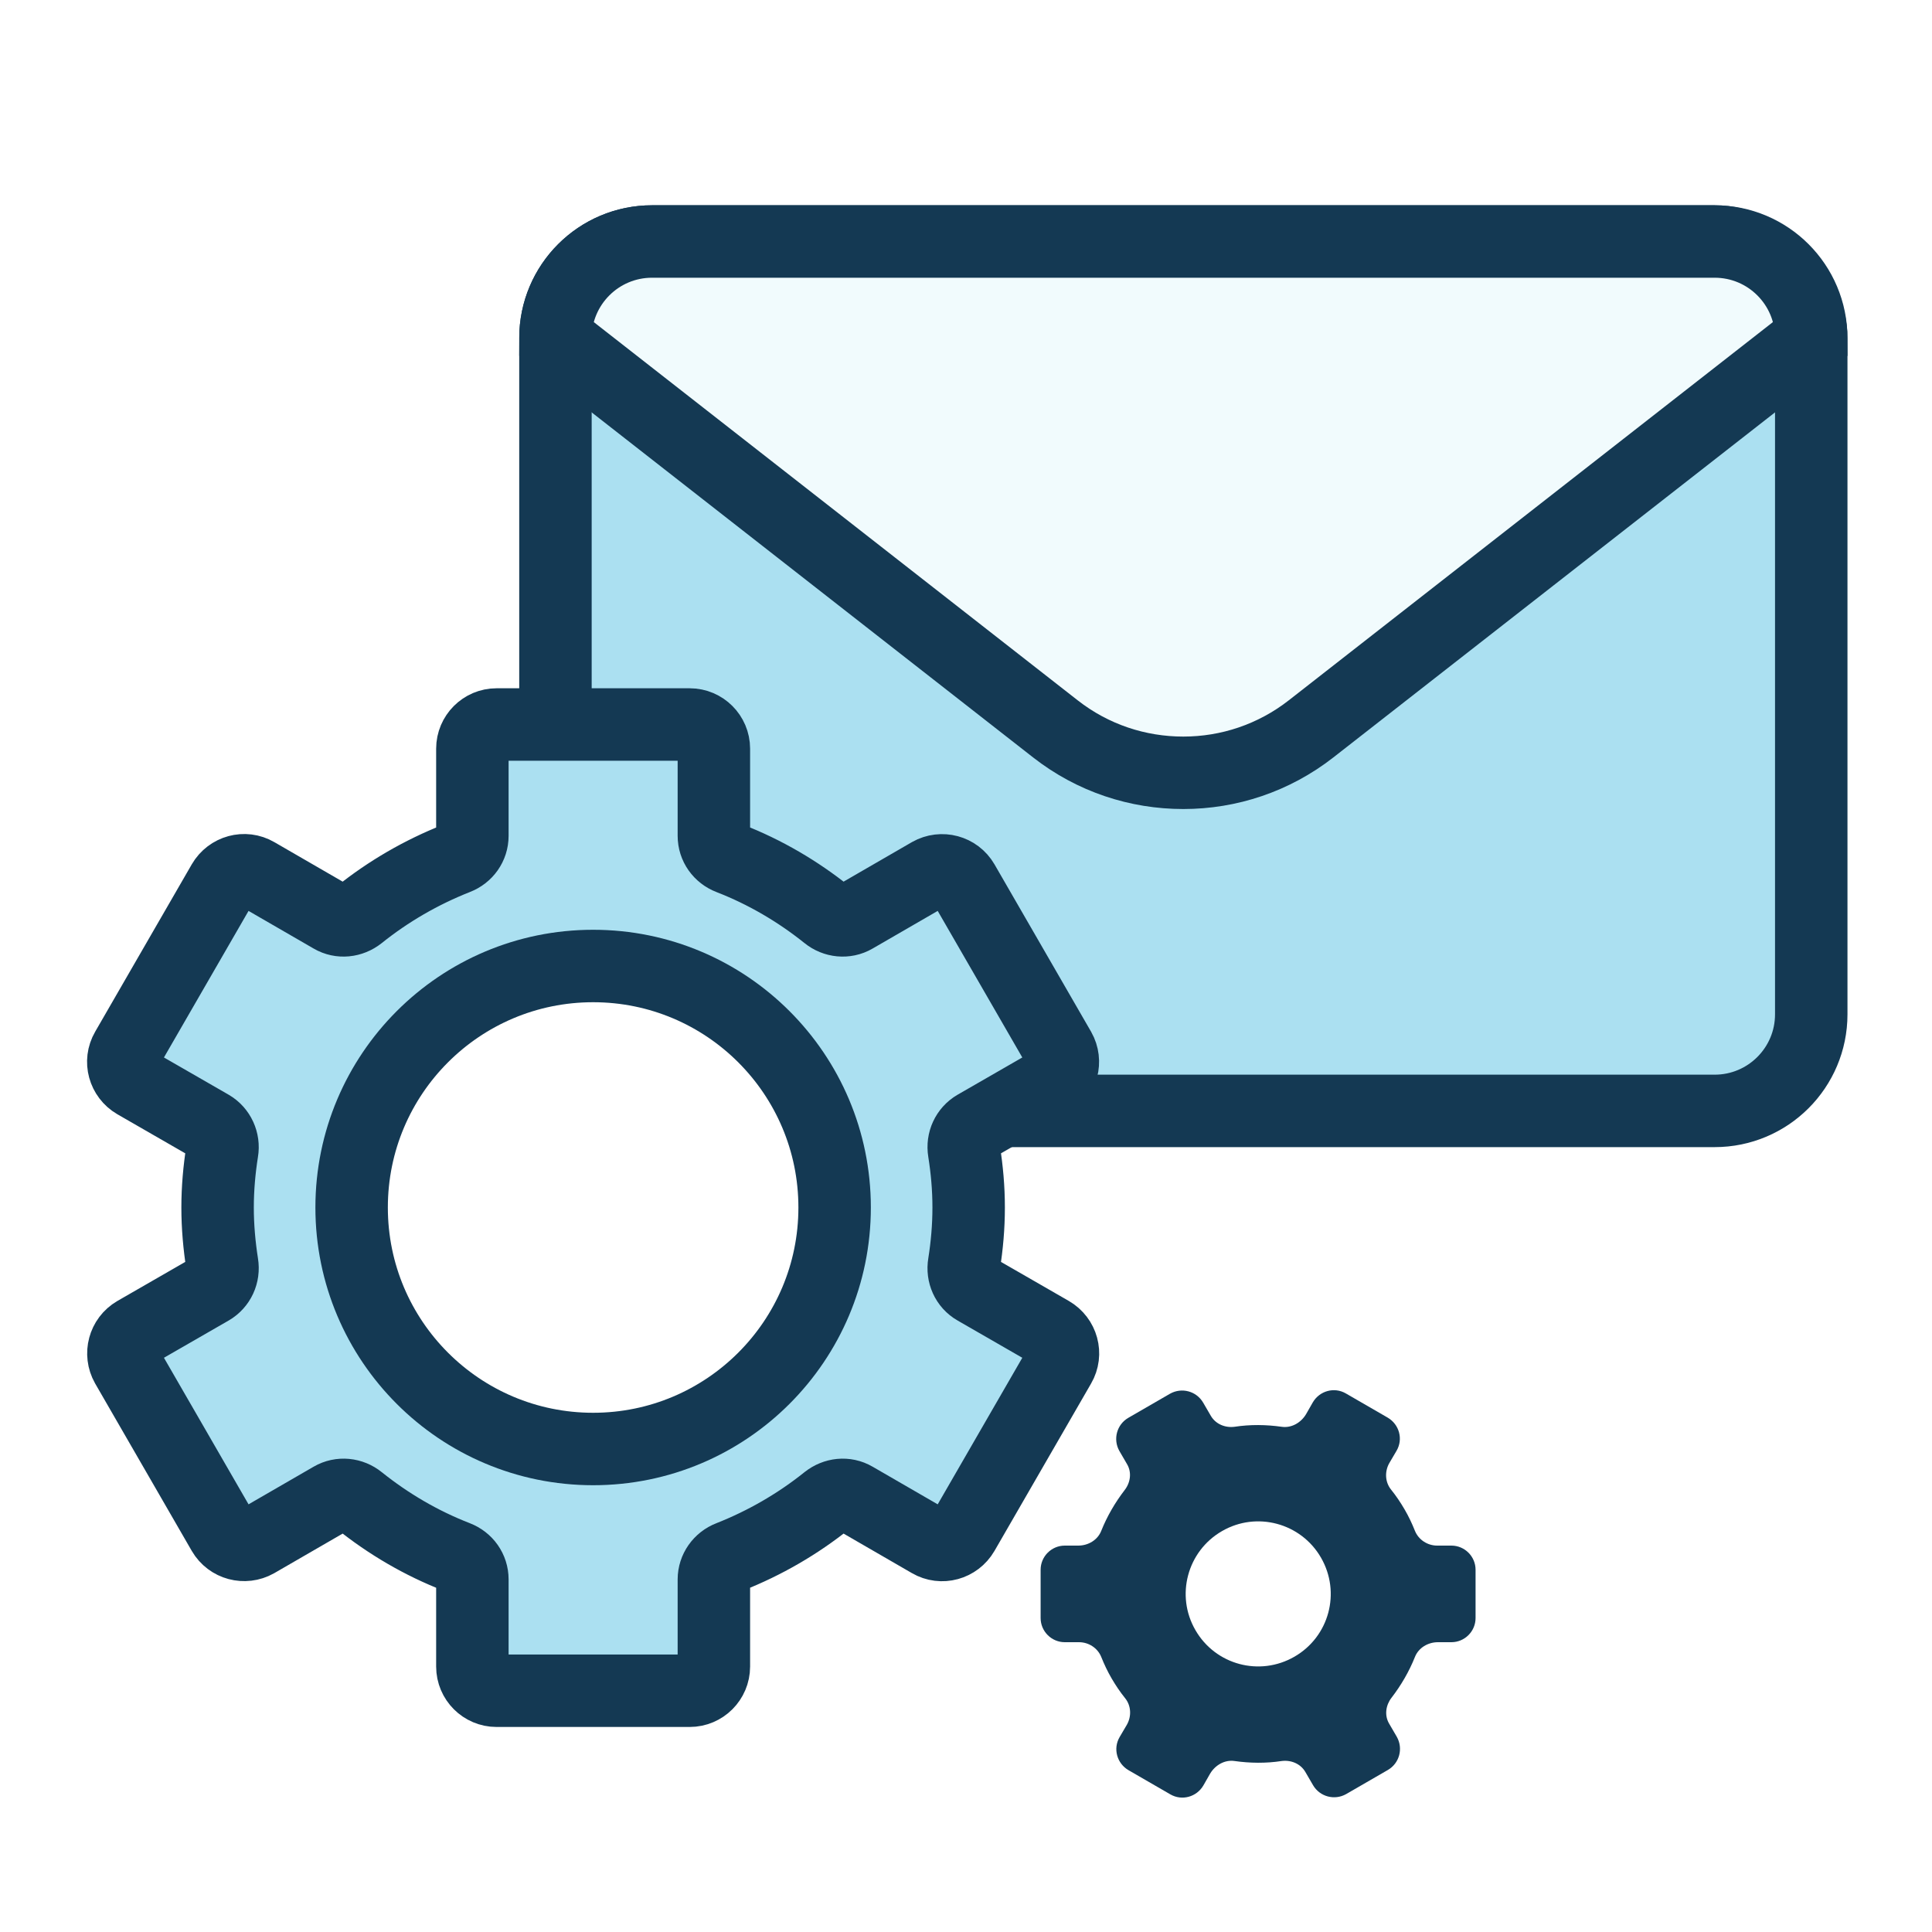 <?xml version="1.0" encoding="UTF-8"?> <svg xmlns="http://www.w3.org/2000/svg" xmlns:xlink="http://www.w3.org/1999/xlink" viewBox="0 0 80 80"><defs><style>.g,.h,.i,.j{fill:none;}.h{stroke-linecap:round;}.h,.i{stroke:#143953;stroke-width:3px;}.h,.i,.j{stroke-miterlimit:10;}.k{fill:#fff;}.l{fill:#f1fbfd;}.m{fill:#abe0f1;}.n{fill:#143953;}.j{stroke:#043954;stroke-width:2px;}.o{clip-path:url(#c);}.p{clip-path:url(#b);}.q{clip-path:url(#f);}.r{clip-path:url(#e);}</style><clipPath id="b"><rect class="j" x="-880" y="-450" width="323.83" height="340" rx="-116.17" ry="-116.17"></rect></clipPath><clipPath id="c"><rect class="j" x="-880" y="50" width="323.83" height="340" rx="-116.17" ry="-116.17"></rect></clipPath><clipPath id="e"><rect class="g" y="0" width="80" height="80"></rect></clipPath><clipPath id="f"><rect class="g" y="0" width="80" height="80"></rect></clipPath></defs><g id="a"><g><g class="p"><image transform="translate(-880 -450) scale(.31)"></image></g><rect class="j" x="-880" y="-450" width="323.83" height="340" rx="-116.17" ry="-116.17"></rect></g><g><g class="o"><image transform="translate(-880 50) scale(.31)"></image></g><rect class="j" x="-880" y="50" width="323.83" height="340" rx="-116.17" ry="-116.17"></rect></g></g><g id="d"><g class="r"><g class="q"><path class="m" d="M71,10H27c-2.21,0-4,1.79-4,4v28c0,2.21,1.79,4,4,4h44c2.21,0,4-1.79,4-4V14c0-2.21-1.79-4-4-4"></path><rect class="i" x="23" y="10" width="52" height="36" rx="4" ry="4"></rect><path class="l" d="M75,14c0-2.21-1.79-4-4-4H27c-2.21,0-4,1.79-4,4l20.7,16.18c1.56,1.22,3.42,1.82,5.3,1.82s3.74-.61,5.29-1.82l20.71-16.18Z"></path><path class="i" d="M75,14c0-2.21-1.79-4-4-4H27c-2.21,0-4,1.79-4,4l20.7,16.18c1.56,1.22,3.42,1.82,5.3,1.82s3.74-.61,5.29-1.82l20.71-16.18Z"></path><path class="m" d="M40.11,50c0-.8-.07-1.57-.19-2.33-.07-.42,.12-.83,.48-1.04l3.11-1.79c.48-.28,.64-.89,.37-1.37l-4-6.93c-.28-.48-.89-.64-1.37-.37l-3.13,1.81c-.36,.21-.81,.16-1.13-.1-1.21-.97-2.57-1.77-4.04-2.34-.39-.15-.65-.51-.65-.93v-3.61c0-.55-.45-1-1-1h-8c-.55,0-1,.45-1,1v3.61c0,.42-.26,.78-.65,.93-1.47,.58-2.83,1.37-4.04,2.34-.33,.26-.77,.31-1.13,.1l-3.13-1.81c-.48-.28-1.09-.11-1.37,.37l-4,6.93c-.28,.48-.11,1.09,.37,1.37l3.11,1.79c.36,.21,.55,.63,.48,1.04-.12,.76-.19,1.54-.19,2.33s.07,1.57,.19,2.34c.07,.42-.12,.83-.48,1.04l-3.11,1.79c-.48,.28-.64,.89-.37,1.37l4,6.93c.28,.48,.89,.64,1.37,.37l3.13-1.81c.36-.21,.81-.16,1.13,.1,1.21,.97,2.57,1.77,4.04,2.34,.39,.15,.65,.51,.65,.93v3.61c0,.55,.45,1,1,1h8c.55,0,1-.45,1-1v-3.61c0-.41,.26-.78,.65-.93,1.47-.58,2.83-1.37,4.04-2.34,.33-.26,.77-.31,1.13-.1l3.13,1.81c.48,.28,1.09,.11,1.37-.37l4-6.93c.28-.48,.11-1.09-.37-1.37l-3.11-1.79c-.37-.21-.55-.63-.48-1.04,.12-.76,.19-1.54,.19-2.34"></path><path class="i" d="M40.11,50c0-.8-.07-1.57-.19-2.33-.07-.42,.12-.83,.48-1.04l3.11-1.79c.48-.28,.64-.89,.37-1.37l-4-6.93c-.28-.48-.89-.64-1.37-.37l-3.13,1.81c-.36,.21-.81,.16-1.13-.1-1.21-.97-2.57-1.77-4.04-2.34-.39-.15-.65-.51-.65-.93v-3.61c0-.55-.45-1-1-1h-8c-.55,0-1,.45-1,1v3.61c0,.42-.26,.78-.65,.93-1.47,.58-2.83,1.37-4.04,2.34-.33,.26-.77,.31-1.13,.1l-3.13-1.81c-.48-.28-1.09-.11-1.37,.37l-4,6.93c-.28,.48-.11,1.09,.37,1.37l3.11,1.79c.36,.21,.55,.63,.48,1.04-.12,.76-.19,1.54-.19,2.33s.07,1.57,.19,2.34c.07,.42-.12,.83-.48,1.04l-3.11,1.79c-.48,.28-.64,.89-.37,1.37l4,6.93c.28,.48,.89,.64,1.37,.37l3.13-1.81c.36-.21,.81-.16,1.13,.1,1.21,.97,2.57,1.77,4.04,2.34,.39,.15,.65,.51,.65,.93v3.61c0,.55,.45,1,1,1h8c.55,0,1-.45,1-1v-3.61c0-.41,.26-.78,.65-.93,1.47-.58,2.83-1.37,4.04-2.34,.33-.26,.77-.31,1.13-.1l3.13,1.81c.48,.28,1.09,.11,1.37-.37l4-6.93c.28-.48,.11-1.09-.37-1.37l-3.11-1.79c-.37-.21-.55-.63-.48-1.04,.12-.76,.19-1.54,.19-2.34Z"></path><path class="k" d="M24.56,40c5.52,0,10,4.48,10,10s-4.48,10-10,10-10-4.48-10-10,4.48-10,10-10"></path><circle class="h" cx="24.56" cy="50" r="10"></circle><path class="n" d="M58.16,62.5c-.17-.29-.35-.56-.56-.82-.25-.31-.27-.75-.07-1.1l.3-.51c.28-.48,.11-1.09-.37-1.37l-1.73-1c-.48-.28-1.09-.11-1.37,.37l-.28,.49c-.21,.35-.6,.58-1.01,.52-.64-.09-1.3-.1-1.95,0-.39,.05-.78-.11-.98-.45l-.32-.55c-.28-.48-.89-.64-1.37-.37l-1.73,1c-.48,.28-.64,.89-.37,1.37l.32,.55c.2,.34,.14,.76-.1,1.07-.4,.52-.73,1.09-.97,1.69-.15,.38-.54,.61-.95,.61h-.56c-.55,0-1,.45-1,1v2c0,.55,.45,1,1,1h.59c.4,0,.77,.24,.92,.61,.12,.3,.26,.6,.43,.89,.17,.29,.35,.56,.56,.82,.25,.31,.27,.75,.07,1.1l-.3,.51c-.28,.48-.11,1.09,.37,1.37l1.73,1c.48,.28,1.09,.11,1.37-.37l.28-.49c.21-.35,.6-.58,1.01-.52,.64,.09,1.3,.1,1.95,0,.39-.05,.78,.11,.98,.45l.32,.55c.28,.48,.89,.64,1.37,.37l1.73-1c.48-.28,.64-.89,.37-1.37l-.32-.55c-.2-.34-.14-.76,.1-1.07,.4-.52,.73-1.09,.97-1.69,.15-.38,.54-.61,.95-.61h.56c.55,0,1-.45,1-1v-2c0-.55-.45-1-1-1h-.59c-.4,0-.77-.24-.92-.61-.12-.3-.26-.6-.43-.89"></path><path class="k" d="M49.5,67.5c-.83-1.43-.34-3.27,1.1-4.1,1.43-.83,3.27-.34,4.1,1.1,.83,1.44,.34,3.27-1.1,4.1-1.44,.83-3.27,.34-4.1-1.1"></path></g></g></g></svg> 